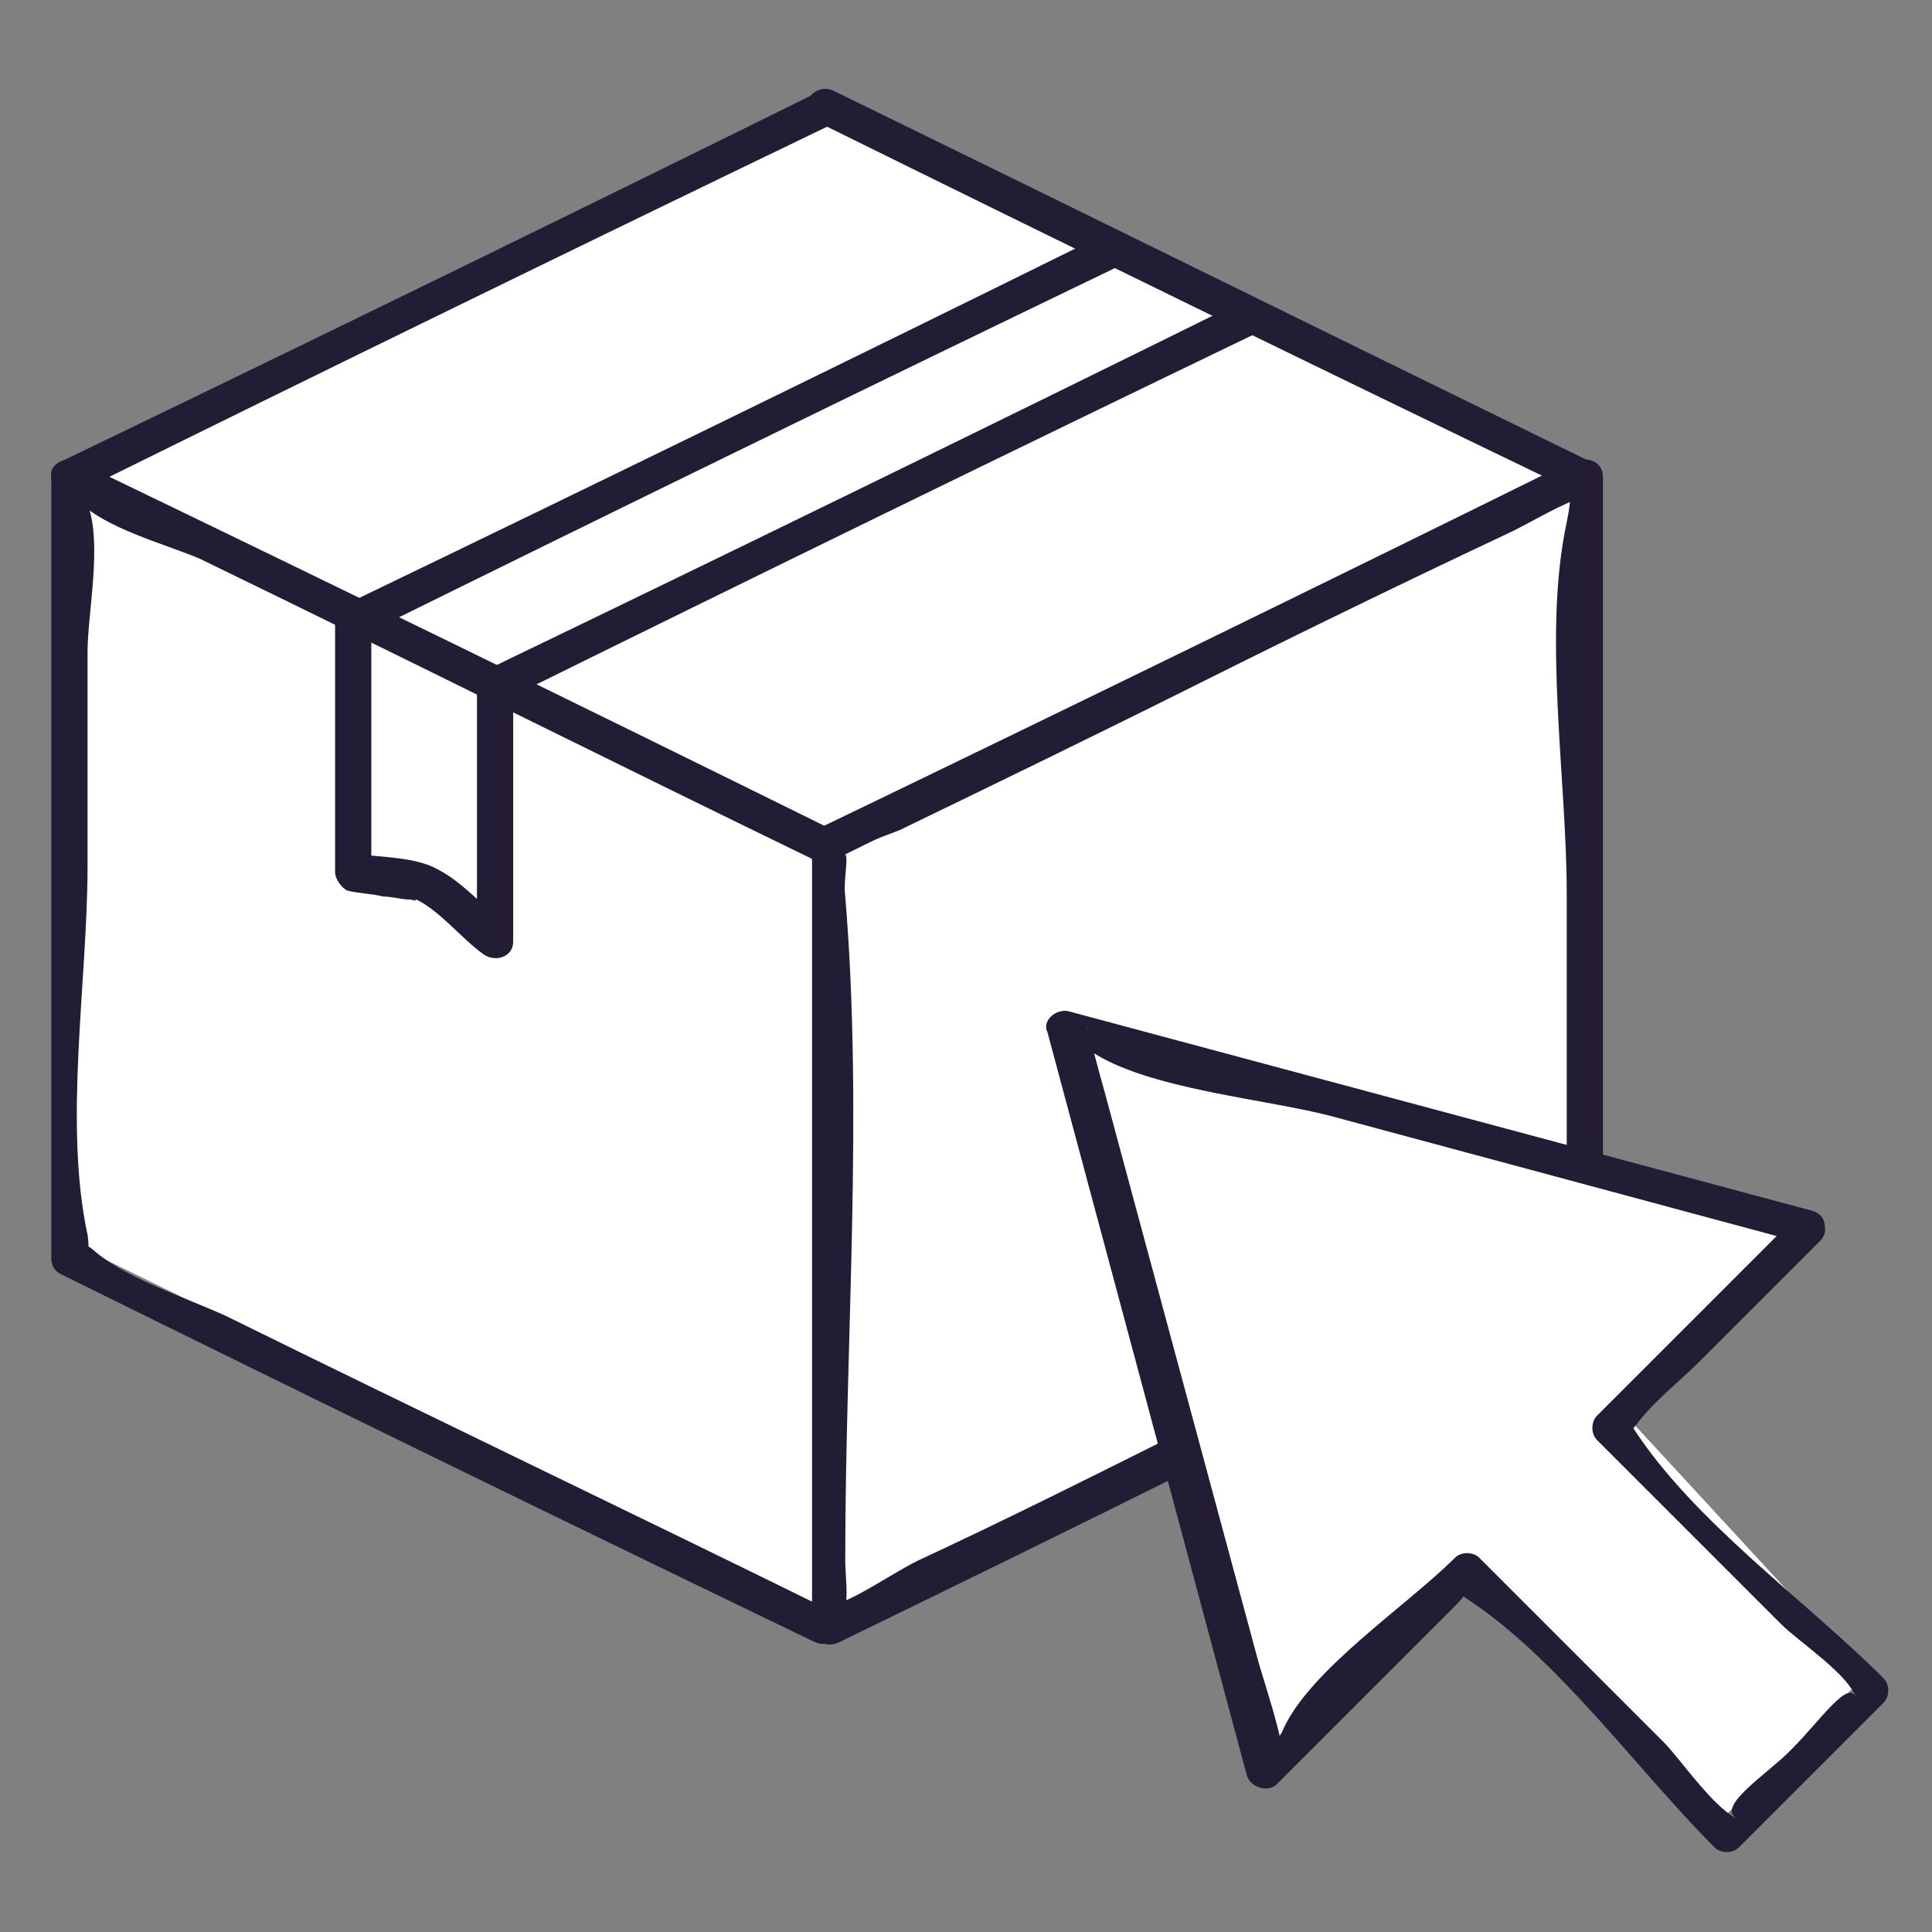 <?xml version="1.0" encoding="utf-8"?>
<!-- Generator: Adobe Illustrator 27.7.0, SVG Export Plug-In . SVG Version: 6.00 Build 0)  -->
<svg version="1.1" id="Layer_1" xmlns="http://www.w3.org/2000/svg" xmlns:xlink="http://www.w3.org/1999/xlink" x="0px" y="0px"
	 viewBox="0 0 64 64" style="enable-background:new 0 0 64 64;" xml:space="preserve">
<rect x="0" y="0" width="64" height="64" fill="#808080" stroke="none"/>
<style type="text/css">
	.st0{fill:#FFFFFF;}
	.st1{fill:#221C35;}
</style>
<g>
	<polygon class="st0" points="52.9,38.3 59.7,40.4 53.5,46.5 61.8,55.5 57,60.3 48,52 41.9,58.2 39.1,47.9 27.4,53.4 2,41 2.7,15.6 
		27.4,3.2 52.9,15.6 	"/>
	<g>
		<g>
			<g>
				<g>
					<path class="st1" d="M38.8,47.6c-2.8,1.4-5.6,2.8-8.4,4.1c-1,0.5-2.2,1.4-3.2,1.6c0.8-0.1,0.7,1.1,0.8,0c0.1-0.5,0-1.1,0-1.6
						c0-7.3,0.6-14.8,0-22c-0.1-0.7,0.3-1.9-0.3-1.2c0.4-0.4,1.6-0.8,2.1-1c3.3-1.6,6.6-3.2,10-4.9c3.4-1.7,6.9-3.4,10.3-5
						c0.8-0.4,1.6-0.9,2.5-1.2c-1.1,0.4-0.3-1.1-0.7,0.9c-0.8,3.7,0,8.5,0,12.3c0,3,0,6,0,9c0,0.8,1.2,0.8,1.2,0
						c0-7.6,0-15.2,0-22.8c0-0.5-0.5-0.7-0.9-0.5c-8.3,4.1-16.7,8.2-25,12.2c-0.2,0.1-0.3,0.3-0.3,0.5c0,8.6,0,17.2,0,25.9
						c0,0.5,0.5,0.7,0.9,0.5c3.9-1.9,7.8-3.8,11.8-5.8C40.1,48.3,39.5,47.3,38.8,47.6L38.8,47.6z"/>
				</g>
			</g>
			<g>
				<g>
					<path class="st1" d="M27.6,28.5c8.3-4.1,16.7-8.2,25-12.2c0.7-0.3,0.1-1.4-0.6-1c-8.3,4.1-16.7,8.2-25,12.2
						C26.3,27.9,26.9,28.9,27.6,28.5L27.6,28.5z"/>
				</g>
			</g>
			<g>
				<g>
					<path class="st1" d="M16.7,23.2C25,19.1,33.4,15,41.7,11c0.7-0.3,0.1-1.4-0.6-1c-8.3,4.1-16.7,8.2-25,12.2
						C15.4,22.5,16,23.5,16.7,23.2L16.7,23.2z"/>
				</g>
			</g>
			<g>
				<g>
					<path class="st1" d="M12.1,21c8.3-4.1,16.7-8.2,25-12.2c0.7-0.3,0.1-1.4-0.6-1c-8.3,4.1-16.7,8.2-25,12.2
						C10.8,20.3,11.4,21.3,12.1,21L12.1,21z"/>
				</g>
			</g>
			<g>
				<g>
					<path class="st1" d="M27.6,27.5c-8.3-4.1-16.7-8.2-25-12.2c-0.4-0.2-0.9,0-0.9,0.5c0,8.6,0,17.2,0,25.9c0,0.2,0.1,0.4,0.3,0.5
						c8.3,4.1,16.7,8.2,25,12.2c0.7,0.3,1.3-0.7,0.6-1c-6.7-3.3-13.4-6.5-20.1-9.8c-1.3-0.6-3.2-1.2-4.3-2.1c-1-0.9-0.1,0.8-0.3-0.6
						c-0.8-3.7,0-8.4,0-12.2c0-2.4,0-4.7,0-7.1c0-1.3,0.5-3.6,0-4.9c-0.4-1.1-1-0.8-0.3-0.1c0.9,0.9,2.8,1.4,4,1.9
						c6.8,3.3,13.6,6.7,20.4,10C27.7,28.9,28.3,27.9,27.6,27.5L27.6,27.5z"/>
				</g>
			</g>
			<g>
				<g>
					<path class="st1" d="M52.7,15.3C44.3,11.2,36,7.1,27.6,3c-0.7-0.3-1.3,0.7-0.6,1c8.3,4.1,16.7,8.2,25,12.2
						C52.7,16.6,53.4,15.6,52.7,15.3L52.7,15.3z"/>
				</g>
			</g>
			<g>
				<g>
					<path class="st1" d="M2.6,16.3c8.3-4.1,16.7-8.2,25-12.2c0.7-0.3,0.1-1.4-0.6-1c-8.3,4.1-16.7,8.2-25,12.2
						C1.3,15.6,1.9,16.6,2.6,16.3L2.6,16.3z"/>
				</g>
			</g>
			<g>
				<g>
					<path class="st1" d="M15.8,22.7c0,2.8,0,5.6,0,8.4c0.3-0.1,0.7-0.3,1-0.4c-0.7-0.6-1.5-1.5-2.3-1.9c-0.7-0.4-1.8-0.4-2.6-0.5
						c0.1,0.2,0.3,0.4,0.4,0.6c0-2.8,0-5.6,0-8.4c0-0.8-1.2-0.8-1.2,0c0,2.8,0,5.6,0,8.4c0,0.2,0.2,0.5,0.4,0.6
						c0.4,0.1,0.8,0.1,1.2,0.2c0.3,0,0.6,0.1,0.9,0.1c0.4,0.1,0-0.1,0.2,0c0.8,0.4,1.5,1.3,2.2,1.8c0.4,0.3,1,0.1,1-0.4
						c0-2.8,0-5.6,0-8.4C17,21.9,15.8,21.9,15.8,22.7L15.8,22.7z"/>
				</g>
			</g>
		</g>
		<g>
			<g>
				<g>
					<path class="st1" d="M60,40.1c-8.2-2.2-16.4-4.4-24.6-6.6c-0.4-0.1-0.9,0.3-0.7,0.7c2.2,8.2,4.4,16.4,6.6,24.6
						c0.1,0.4,0.7,0.6,1,0.3c1.2-1.2,2.4-2.4,3.6-3.6c0.8-0.8,1.5-1.5,2.3-2.3c1-1-0.3-0.6,0.3-0.3c3.1,2,5.7,5.7,8.3,8.3
						c0.2,0.2,0.6,0.2,0.8,0c1.6-1.6,3.2-3.2,4.8-4.8c0.2-0.2,0.2-0.6,0-0.8c-2.6-2.6-6.3-5.2-8.3-8.3c-0.5-0.8-0.6,0.8,0.1-0.1
						c0.6-0.8,1.4-1.4,2.1-2.1c1.3-1.3,2.6-2.6,4-4c0.5-0.5-0.3-1.4-0.8-0.8c-2.2,2.2-4.4,4.4-6.6,6.6c-0.2,0.2-0.2,0.6,0,0.8
						c2,2,4,4,6.1,6.1c0.6,0.6,2.3,1.7,2.5,2.5c-0.2-0.8-1.2,0.7-2.2,1.7c-0.8,0.8-2.7,2-1.6,2.3c-0.8-0.2-2-2-2.6-2.6
						c-2-2-4-4-6.1-6.1c-0.2-0.2-0.6-0.2-0.8,0c-1.6,1.6-4.8,3.7-5.7,5.7c-0.1,0.3-0.6,0.7-0.8,0.8c0.8-0.6,1,0.8,0.8-0.1
						c-0.2-1-0.5-1.9-0.8-2.9c-1.7-6.3-3.4-12.6-5.1-18.9c-0.2-0.7-0.4-1.5-0.6-2.2c0.3,0.8-1.1-0.1,0.1,0.8
						c1.9,1.3,5.9,1.6,8.1,2.2c5.2,1.4,10.4,2.8,15.6,4.2C60.4,41.4,60.8,40.3,60,40.1z"/>
				</g>
			</g>
		</g>
	</g>
</g>
</svg>

